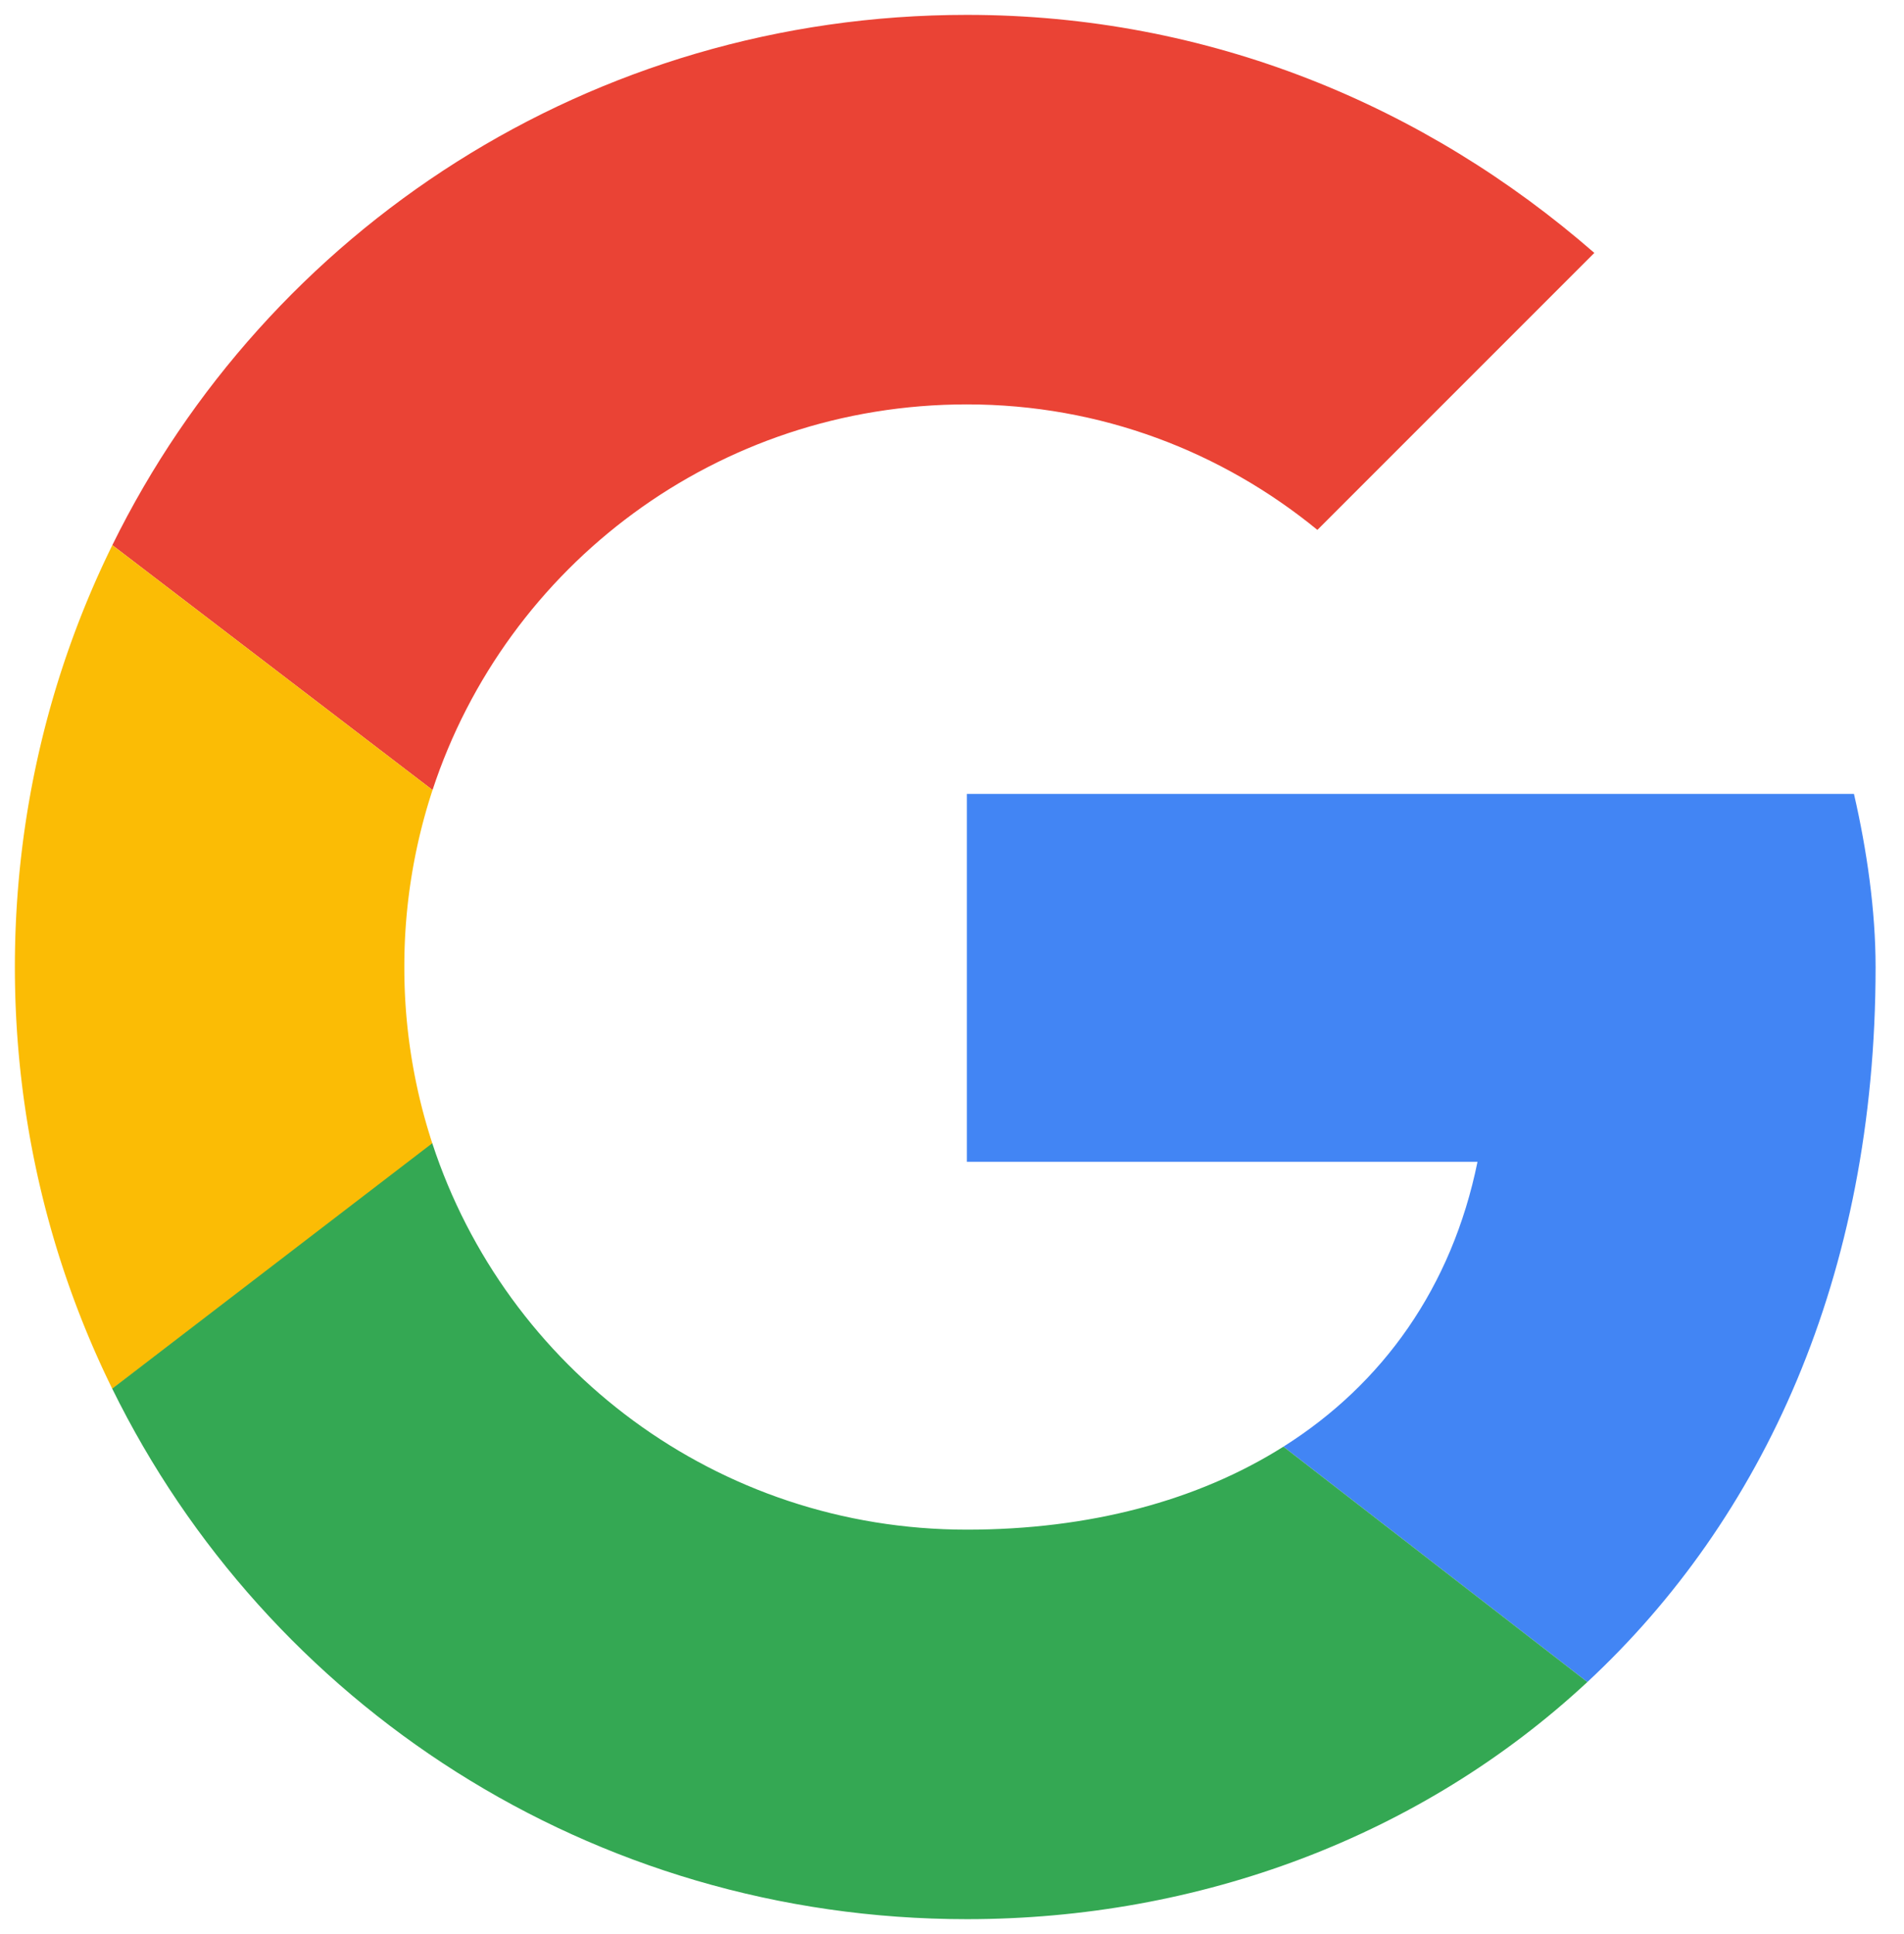 <svg xmlns="http://www.w3.org/2000/svg" xmlns:xlink="http://www.w3.org/1999/xlink" viewBox="0 0 64 65" fill="#fff" fill-rule="evenodd" stroke="#000" stroke-linecap="round" stroke-linejoin="round"><use xlink:href="#A" x=".5" y=".5"/><symbol id="A" overflow="visible"><path fill="#ea4335" d="M3.276 17.821C8.481 7.239 19.354 0 32 0c8.146 0 15.418 3.055 21.091 8l-9.309 9.309c-3.2-2.618-7.273-4.218-11.782-4.218-8.393 0-15.478 5.418-17.961 12.96" stroke="none"/><g stroke="none"><path fill="#fbbc05" d="M3.276 17.821C1.177 22.089 0 26.9 0 32s1.177 9.911 3.276 14.179l10.763-8.23A18.99 18.99 0 0 1 13.091 32a18.99 18.99 0 0 1 .948-5.949m0 0l-10.763-8.23z"/><path fill="#4285f4" d="M52.857 56.03L42.64 48.12c3.341-2.108 5.665-5.36 6.524-9.574H32V26.182h29.818c.436 1.891.727 3.927.727 5.818 0 10.43-3.816 18.57-9.688 24.03z"/><path fill="#34a853" d="M52.857 56.03C47.264 61.231 39.805 64 32 64 19.351 64 8.475 56.757 3.272 46.17l10.758-8.248c2.475 7.556 9.567 12.987 17.97 12.987 4.112 0 7.755-.968 10.64-2.789z"/></g></symbol></svg>